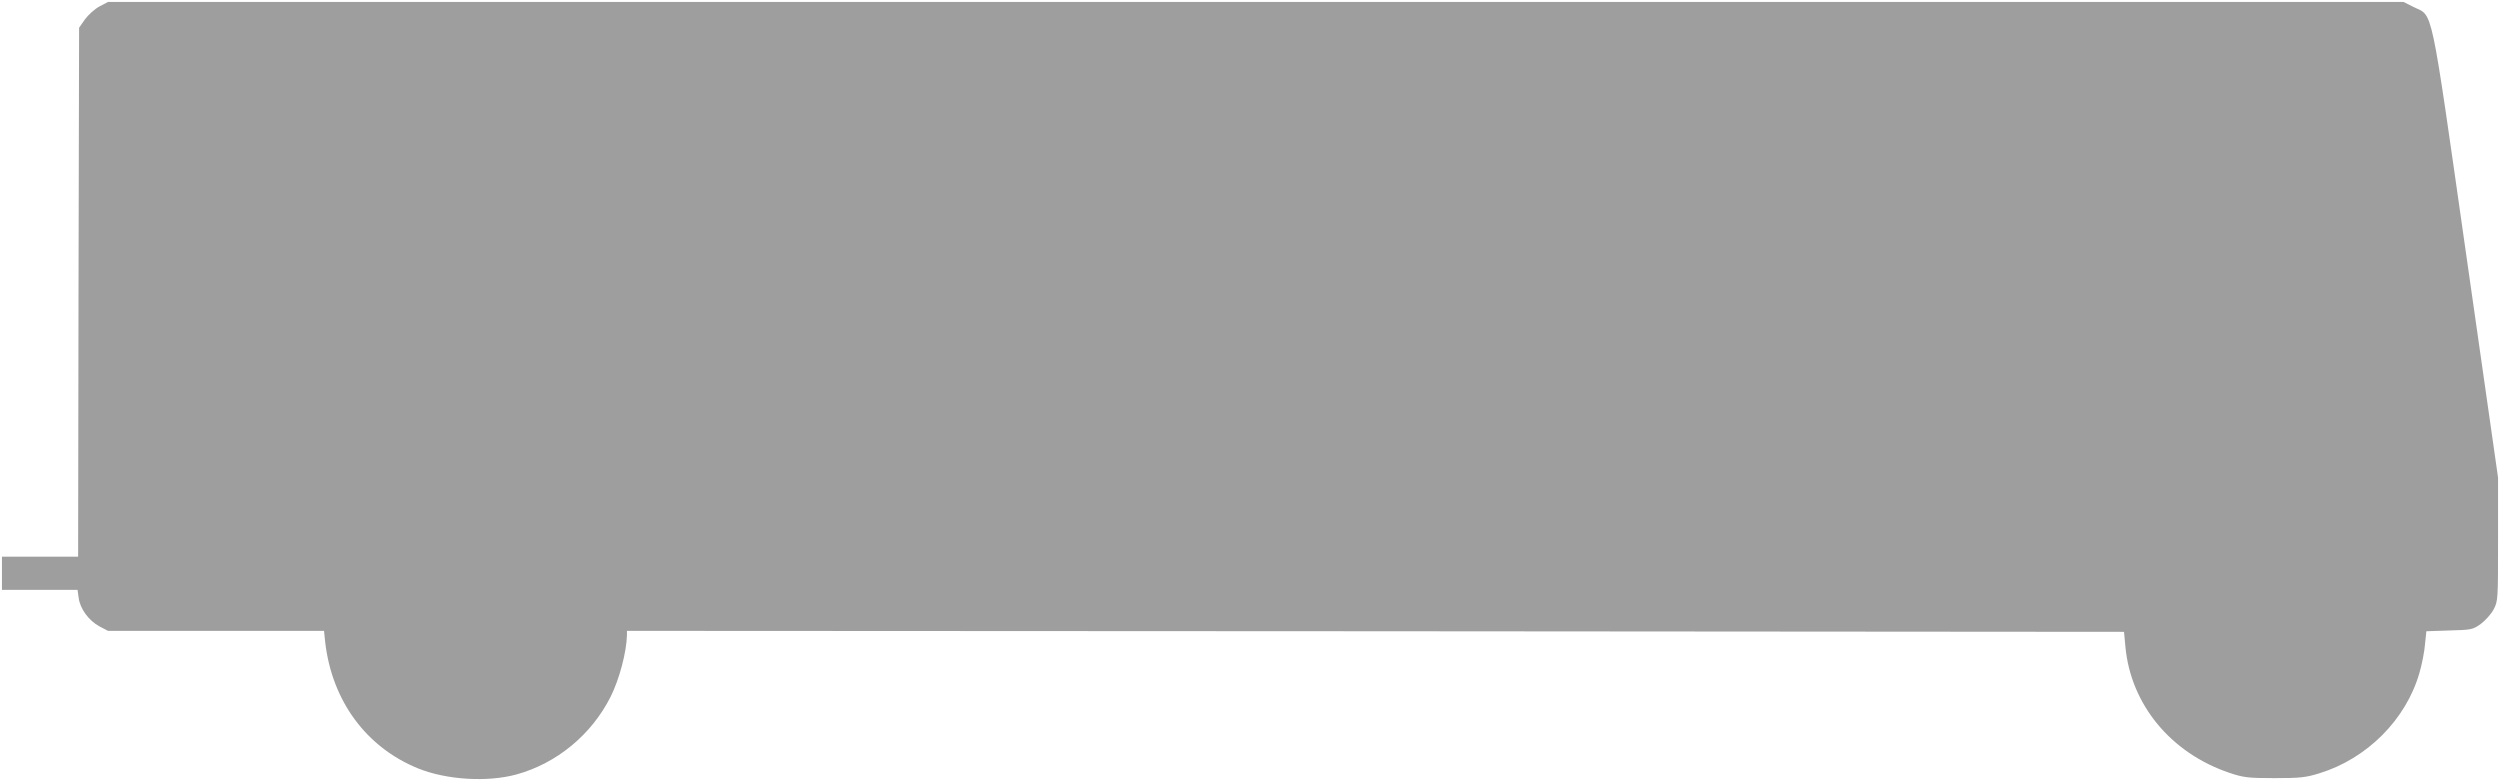 <?xml version="1.0" standalone="no"?>
<!DOCTYPE svg PUBLIC "-//W3C//DTD SVG 20010904//EN"
 "http://www.w3.org/TR/2001/REC-SVG-20010904/DTD/svg10.dtd">
<svg version="1.0" xmlns="http://www.w3.org/2000/svg"
 width="1280pt" height="400pt" viewBox="0 0 1280 400"
 preserveAspectRatio="xMidYMid meet">
<g transform="translate(0,400) scale(0.1,-0.1)"
fill="#9e9e9e" stroke="none">
<path d="M509 3967 c-24 -13 -57 -43 -74 -66 l-30 -43 -3 -1354 -2 -1354 -195
0 -195 0 0 -85 0 -85 194 0 193 0 6 -42 c7 -55 52 -116 106 -145 l44 -23 553
0 553 0 6 -58 c35 -301 210 -538 475 -646 145 -59 356 -72 505 -31 206 57 383
203 481 397 45 89 82 230 84 316 l0 22 3833 -2 3832 -3 7 -75 c27 -297 233
-546 533 -647 72 -24 94 -27 230 -27 132 0 160 3 231 25 243 75 442 274 511
512 13 44 26 110 29 148 l7 67 118 4 c112 3 119 4 160 33 23 17 53 50 66 74
23 44 23 49 23 360 l0 316 -164 1148 c-185 1297 -167 1211 -268 1261 l-52 26
-5876 0 -5877 0 -44 -23z"/>
</g>
</svg>
